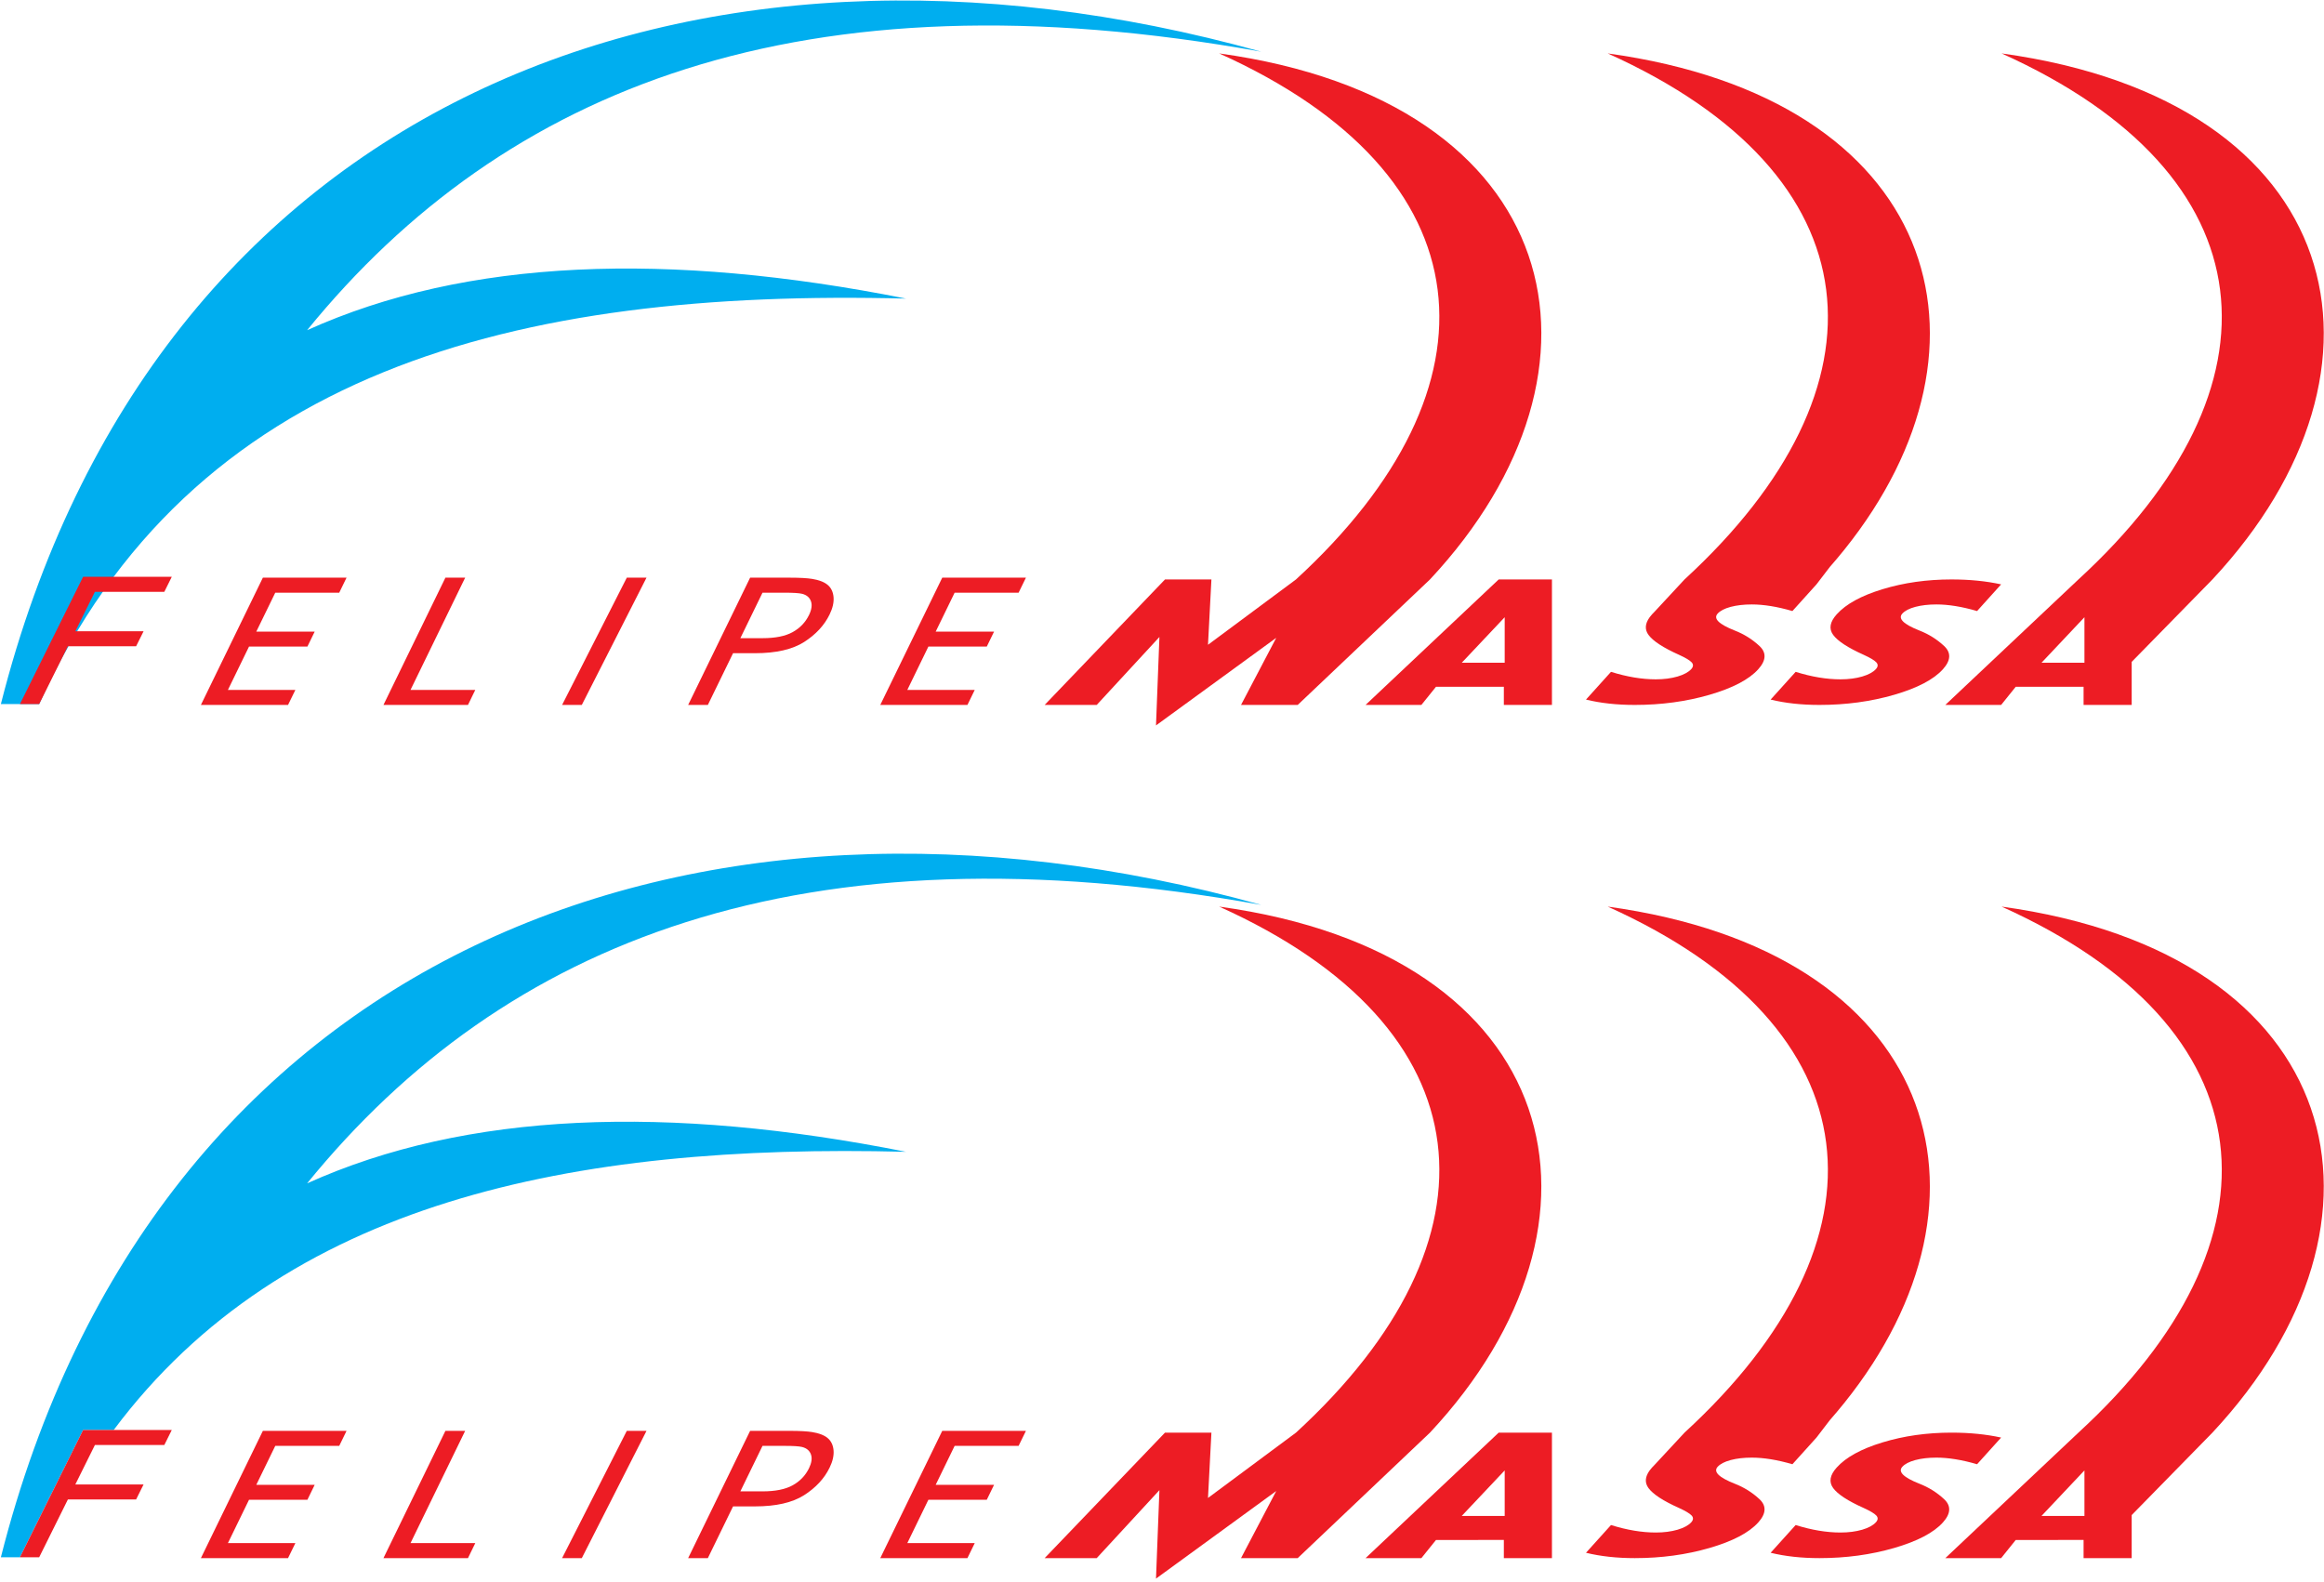<?xml version="1.0" encoding="UTF-8"?>
<svg xmlns="http://www.w3.org/2000/svg" xmlns:xlink="http://www.w3.org/1999/xlink" width="451pt" height="307pt" viewBox="0 0 451 307" version="1.1">
<g id="surface1">
<path style=" stroke:none;fill-rule:nonzero;fill:rgb(92.899%,10.999%,14.099%);fill-opacity:1;" d="M 133.543 136.816 L 145.57 112.117 L 153.309 112.117 C 155.227 112.117 156.656 112.203 157.59 112.352 C 158.914 112.562 159.918 112.941 160.605 113.508 C 161.285 114.074 161.672 114.871 161.762 115.891 C 161.848 116.91 161.594 118.035 160.996 119.258 C 159.973 121.359 158.324 123.145 156.055 124.598 C 153.781 126.047 150.598 126.777 146.508 126.777 L 142.258 126.777 L 137.367 136.816 Z M 143.676 123.859 L 147.988 123.859 C 150.461 123.859 152.406 123.469 153.828 122.68 C 155.25 121.895 156.305 120.789 157 119.363 C 157.504 118.328 157.633 117.441 157.379 116.707 C 157.121 115.969 156.559 115.48 155.668 115.25 C 155.094 115.102 153.941 115.031 152.207 115.031 L 147.973 115.031 L 143.676 123.859 "/>
<path style=" stroke:none;fill-rule:nonzero;fill:rgb(92.899%,10.999%,14.099%);fill-opacity:1;" d="M 109.082 136.816 L 121.637 112.117 L 125.461 112.117 L 112.906 136.816 L 109.082 136.816 "/>
<path style=" stroke:none;fill-rule:nonzero;fill:rgb(92.899%,10.999%,14.099%);fill-opacity:1;" d="M 74.414 136.816 L 86.438 112.117 L 90.27 112.117 L 79.664 133.902 L 92.234 133.902 L 90.816 136.816 L 74.414 136.816 "/>
<path style=" stroke:none;fill-rule:nonzero;fill:rgb(92.899%,10.999%,14.099%);fill-opacity:1;" d="M 38.988 136.816 L 51.012 112.117 L 67.25 112.117 L 65.832 115.031 L 53.418 115.031 L 49.734 122.594 L 61.066 122.594 L 59.656 125.492 L 48.324 125.492 L 44.23 133.902 L 57.32 133.902 L 55.898 136.816 L 38.988 136.816 "/>
<path style=" stroke:none;fill-rule:evenodd;fill:rgb(0%,68.199%,93.7%);fill-opacity:1;" d="M 59.598 64.086 C 97.945 16.949 155.703 -6.004 244.766 10.035 C 134.059 -20.805 29.793 19.801 0.168 136.652 L 7.605 136.648 C 36.918 71.82 100.227 56.02 175.828 57.953 C 129.762 48.793 90.543 50.113 59.598 64.086 "/>
<path style=" stroke:none;fill-rule:nonzero;fill:rgb(92.899%,10.999%,14.099%);fill-opacity:1;" d="M 3.867 136.648 L 16.129 111.949 L 33.336 111.949 L 31.887 114.863 L 18.418 114.863 L 14.621 122.516 L 27.863 122.516 L 26.414 125.43 L 13.176 125.43 L 7.605 136.648 L 3.867 136.648 "/>
<path style=" stroke:none;fill-rule:nonzero;fill:rgb(92.899%,10.999%,14.099%);fill-opacity:1;" d="M 170.828 136.816 L 182.855 112.117 L 199.094 112.117 L 197.672 115.031 L 185.258 115.031 L 181.578 122.594 L 192.906 122.594 L 191.496 125.492 L 180.164 125.492 L 176.074 133.902 L 189.16 133.902 L 187.742 136.816 L 170.828 136.816 "/>
<path style=" stroke:none;fill-rule:evenodd;fill:rgb(92.899%,10.999%,14.099%);fill-opacity:1;" d="M 202.727 136.816 L 226.082 112.461 L 235.09 112.461 L 234.426 125.141 L 251.504 112.461 C 292.305 74.996 288.961 33.945 236.594 10.367 C 303.707 19.621 315.863 71.398 277.504 112.461 L 251.836 136.816 L 240.836 136.816 L 247.668 123.793 L 224.336 140.793 L 225 123.629 L 212.832 136.816 L 202.727 136.816 "/>
<path style=" stroke:none;fill-rule:evenodd;fill:rgb(92.899%,10.999%,14.099%);fill-opacity:1;" d="M 265.004 136.816 L 290.84 112.461 L 301.172 112.461 L 301.172 136.816 L 291.84 136.816 L 291.84 133.289 L 278.672 133.293 L 275.836 136.816 Z M 283.672 128.629 L 292.004 119.793 L 292.004 128.629 Z M 283.672 128.629 "/>
<path style=" stroke:none;fill-rule:evenodd;fill:rgb(92.899%,10.999%,14.099%);fill-opacity:1;" d="M 377.512 136.816 L 403.344 112.461 C 444.148 74.996 440.805 33.945 388.434 10.367 C 455.551 19.621 467.703 71.398 429.348 112.461 L 413.68 128.461 L 413.68 136.816 L 404.344 136.816 L 404.344 133.289 L 391.176 133.293 L 388.344 136.816 Z M 396.18 128.629 L 404.512 119.793 L 404.512 128.629 Z M 396.18 128.629 "/>
<path style=" stroke:none;fill-rule:nonzero;fill:rgb(92.899%,10.999%,14.099%);fill-opacity:1;" d="M 307.781 135.777 L 312.633 130.395 C 315.727 131.363 318.637 131.848 321.332 131.848 C 322.898 131.848 324.305 131.664 325.555 131.301 C 326.781 130.938 327.672 130.453 328.211 129.859 C 328.625 129.398 328.652 128.961 328.293 128.559 C 327.922 128.156 327.109 127.668 325.84 127.09 C 322.75 125.703 320.781 124.41 319.91 123.219 C 319.148 122.176 319.234 121.031 320.148 119.781 C 320.281 119.602 320.434 119.418 320.602 119.23 C 320.746 119.07 320.898 118.914 321.055 118.758 L 326.902 112.461 C 367.711 74.996 364.363 33.945 311.996 10.367 C 376.008 19.195 390.023 66.703 357.898 106.707 C 357 107.824 356.066 108.934 355.102 110.035 L 352.508 113.418 L 347.84 118.594 C 344.902 117.738 342.266 117.312 339.949 117.312 C 338.395 117.312 337.039 117.473 335.852 117.785 C 334.676 118.102 333.828 118.539 333.328 119.094 C 332.453 120.062 333.562 121.152 336.621 122.363 C 338.461 123.078 340.062 124.086 341.453 125.383 C 342.836 126.68 342.746 128.188 341.207 129.895 C 339.406 131.891 336.254 133.539 331.738 134.852 C 327.211 136.16 322.398 136.816 317.262 136.816 C 313.758 136.816 310.602 136.469 307.781 135.777 "/>
<path style=" stroke:none;fill-rule:nonzero;fill:rgb(92.899%,10.999%,14.099%);fill-opacity:1;" d="M 343.613 135.777 L 348.469 130.395 C 351.562 131.363 354.473 131.848 357.168 131.848 C 358.734 131.848 360.141 131.664 361.391 131.301 C 362.617 130.938 363.508 130.453 364.043 129.859 C 364.461 129.398 364.488 128.961 364.129 128.559 C 363.758 128.156 362.941 127.668 361.672 127.09 C 358.586 125.703 356.617 124.41 355.746 123.219 C 354.875 122.023 355.113 120.695 356.438 119.23 C 358.234 117.234 361.199 115.609 365.34 114.352 C 369.48 113.094 373.934 112.461 378.703 112.461 C 382.234 112.461 385.445 112.781 388.344 113.418 L 383.676 118.594 C 380.738 117.738 378.102 117.312 375.785 117.312 C 374.23 117.312 372.875 117.473 371.688 117.785 C 370.512 118.102 369.664 118.539 369.164 119.094 C 368.289 120.062 369.398 121.152 372.457 122.363 C 374.297 123.078 375.898 124.086 377.285 125.383 C 378.672 126.68 378.582 128.188 377.043 129.895 C 375.242 131.891 372.09 133.539 367.574 134.852 C 363.047 136.16 358.234 136.816 353.094 136.816 C 349.594 136.816 346.438 136.469 343.613 135.777 "/>
<path style=" stroke:none;fill-rule:nonzero;fill:rgb(92.899%,10.999%,14.099%);fill-opacity:1;" d="M 133.543 302.406 L 145.57 277.707 L 153.309 277.707 C 155.227 277.707 156.656 277.793 157.59 277.941 C 158.914 278.152 159.918 278.531 160.605 279.098 C 161.285 279.66 161.672 280.461 161.762 281.48 C 161.848 282.504 161.594 283.625 160.996 284.848 C 159.973 286.949 158.324 288.734 156.055 290.184 C 153.781 291.637 150.598 292.367 146.508 292.367 L 142.258 292.367 L 137.367 302.406 Z M 143.676 289.449 L 147.988 289.449 C 150.461 289.449 152.406 289.059 153.828 288.27 C 155.25 287.484 156.305 286.379 157 284.953 C 157.504 283.918 157.633 283.031 157.379 282.297 C 157.121 281.559 156.559 281.07 155.668 280.84 C 155.094 280.691 153.941 280.621 152.207 280.621 L 147.973 280.621 L 143.676 289.449 "/>
<path style=" stroke:none;fill-rule:nonzero;fill:rgb(92.899%,10.999%,14.099%);fill-opacity:1;" d="M 109.082 302.406 L 121.637 277.707 L 125.461 277.707 L 112.906 302.406 L 109.082 302.406 "/>
<path style=" stroke:none;fill-rule:nonzero;fill:rgb(92.899%,10.999%,14.099%);fill-opacity:1;" d="M 74.414 302.406 L 86.438 277.707 L 90.27 277.707 L 79.664 299.492 L 92.234 299.492 L 90.816 302.406 L 74.414 302.406 "/>
<path style=" stroke:none;fill-rule:nonzero;fill:rgb(92.899%,10.999%,14.099%);fill-opacity:1;" d="M 38.988 302.406 L 51.012 277.707 L 67.25 277.707 L 65.832 280.621 L 53.418 280.621 L 49.734 288.184 L 61.066 288.184 L 59.656 291.082 L 48.324 291.082 L 44.23 299.492 L 57.32 299.492 L 55.898 302.406 L 38.988 302.406 "/>
<path style=" stroke:none;fill-rule:evenodd;fill:rgb(0%,68.199%,93.7%);fill-opacity:1;" d="M 59.598 229.672 C 97.945 182.539 155.703 159.59 244.766 175.625 C 134.059 144.781 29.793 185.391 0.168 302.242 L 7.605 302.238 L 3.867 302.238 L 16.129 277.539 L 22.062 277.539 C 55.113 233.289 110.941 221.883 175.828 223.547 C 129.762 214.383 90.543 215.703 59.598 229.672 "/>
<path style=" stroke:none;fill-rule:nonzero;fill:rgb(92.899%,10.999%,14.099%);fill-opacity:1;" d="M 3.867 302.238 L 16.129 277.539 L 33.336 277.539 L 31.887 280.453 L 18.418 280.453 L 14.621 288.105 L 27.863 288.105 L 26.414 291.02 L 13.176 291.02 L 7.605 302.238 L 3.867 302.238 "/>
<path style=" stroke:none;fill-rule:nonzero;fill:rgb(92.899%,10.999%,14.099%);fill-opacity:1;" d="M 170.828 302.406 L 182.855 277.707 L 199.094 277.707 L 197.672 280.621 L 185.258 280.621 L 181.578 288.184 L 192.906 288.184 L 191.496 291.082 L 180.164 291.082 L 176.074 299.492 L 189.16 299.492 L 187.742 302.406 L 170.828 302.406 "/>
<path style=" stroke:none;fill-rule:evenodd;fill:rgb(92.899%,10.999%,14.099%);fill-opacity:1;" d="M 202.727 302.406 L 226.082 278.051 L 235.09 278.051 L 234.426 290.73 L 251.504 278.051 C 292.305 240.586 288.961 199.535 236.594 175.957 C 303.707 185.211 315.863 236.988 277.504 278.051 L 251.836 302.406 L 240.836 302.406 L 247.668 289.383 L 224.336 306.383 L 225 289.215 L 212.832 302.406 L 202.727 302.406 "/>
<path style=" stroke:none;fill-rule:evenodd;fill:rgb(92.899%,10.999%,14.099%);fill-opacity:1;" d="M 265.004 302.406 L 290.84 278.051 L 301.172 278.051 L 301.172 302.406 L 291.84 302.406 L 291.84 298.879 L 278.672 298.883 L 275.836 302.406 Z M 283.672 294.215 L 292.004 285.383 L 292.004 294.215 Z M 283.672 294.215 "/>
<path style=" stroke:none;fill-rule:evenodd;fill:rgb(92.899%,10.999%,14.099%);fill-opacity:1;" d="M 377.512 302.406 L 403.344 278.051 C 444.148 240.586 440.805 199.535 388.434 175.957 C 455.551 185.211 467.703 236.988 429.348 278.051 L 413.68 294.051 L 413.68 302.406 L 404.344 302.406 L 404.344 298.879 L 391.176 298.883 L 388.344 302.406 Z M 396.18 294.215 L 404.512 285.383 L 404.512 294.215 Z M 396.18 294.215 "/>
<path style=" stroke:none;fill-rule:nonzero;fill:rgb(92.899%,10.999%,14.099%);fill-opacity:1;" d="M 307.781 301.367 L 312.633 295.984 C 315.727 296.953 318.637 297.438 321.332 297.438 C 322.898 297.438 324.305 297.254 325.555 296.891 C 326.781 296.527 327.672 296.043 328.211 295.449 C 328.625 294.988 328.652 294.551 328.293 294.148 C 327.922 293.746 327.109 293.258 325.84 292.676 C 322.75 291.297 320.781 290 319.91 288.809 C 319.148 287.766 319.234 286.621 320.148 285.371 C 320.281 285.191 320.434 285.008 320.602 284.82 C 320.746 284.66 320.898 284.504 321.055 284.348 L 326.902 278.051 C 367.711 240.586 364.363 199.535 311.996 175.957 C 376.008 184.785 390.023 232.293 357.898 272.297 C 357 273.41 356.066 274.523 355.102 275.629 L 352.508 279.008 L 347.84 284.184 C 344.902 283.328 342.266 282.902 339.949 282.902 C 338.395 282.902 337.039 283.059 335.852 283.375 C 334.676 283.691 333.828 284.129 333.328 284.684 C 332.453 285.652 333.562 286.742 336.621 287.953 C 338.461 288.668 340.062 289.676 341.453 290.969 C 342.836 292.27 342.746 293.777 341.207 295.484 C 339.406 297.48 336.254 299.129 331.738 300.441 C 327.211 301.75 322.398 302.406 317.262 302.406 C 313.758 302.406 310.602 302.059 307.781 301.367 "/>
<path style=" stroke:none;fill-rule:nonzero;fill:rgb(92.899%,10.999%,14.099%);fill-opacity:1;" d="M 343.613 301.367 L 348.469 295.984 C 351.562 296.953 354.473 297.438 357.168 297.438 C 358.734 297.438 360.141 297.254 361.391 296.891 C 362.617 296.527 363.508 296.043 364.043 295.449 C 364.461 294.988 364.488 294.551 364.129 294.148 C 363.758 293.746 362.941 293.258 361.672 292.676 C 358.586 291.297 356.617 290 355.746 288.809 C 354.875 287.613 355.113 286.285 356.438 284.82 C 358.234 282.824 361.199 281.199 365.34 279.941 C 369.48 278.684 373.934 278.051 378.703 278.051 C 382.234 278.051 385.445 278.371 388.344 279.008 L 383.676 284.184 C 380.738 283.328 378.102 282.902 375.785 282.902 C 374.23 282.902 372.875 283.059 371.688 283.375 C 370.512 283.691 369.664 284.129 369.164 284.684 C 368.289 285.652 369.398 286.742 372.457 287.953 C 374.297 288.668 375.898 289.676 377.285 290.969 C 378.672 292.27 378.582 293.777 377.043 295.484 C 375.242 297.48 372.09 299.129 367.574 300.441 C 363.047 301.75 358.234 302.406 353.094 302.406 C 349.594 302.406 346.438 302.059 343.613 301.367 "/>
</g>
</svg>
